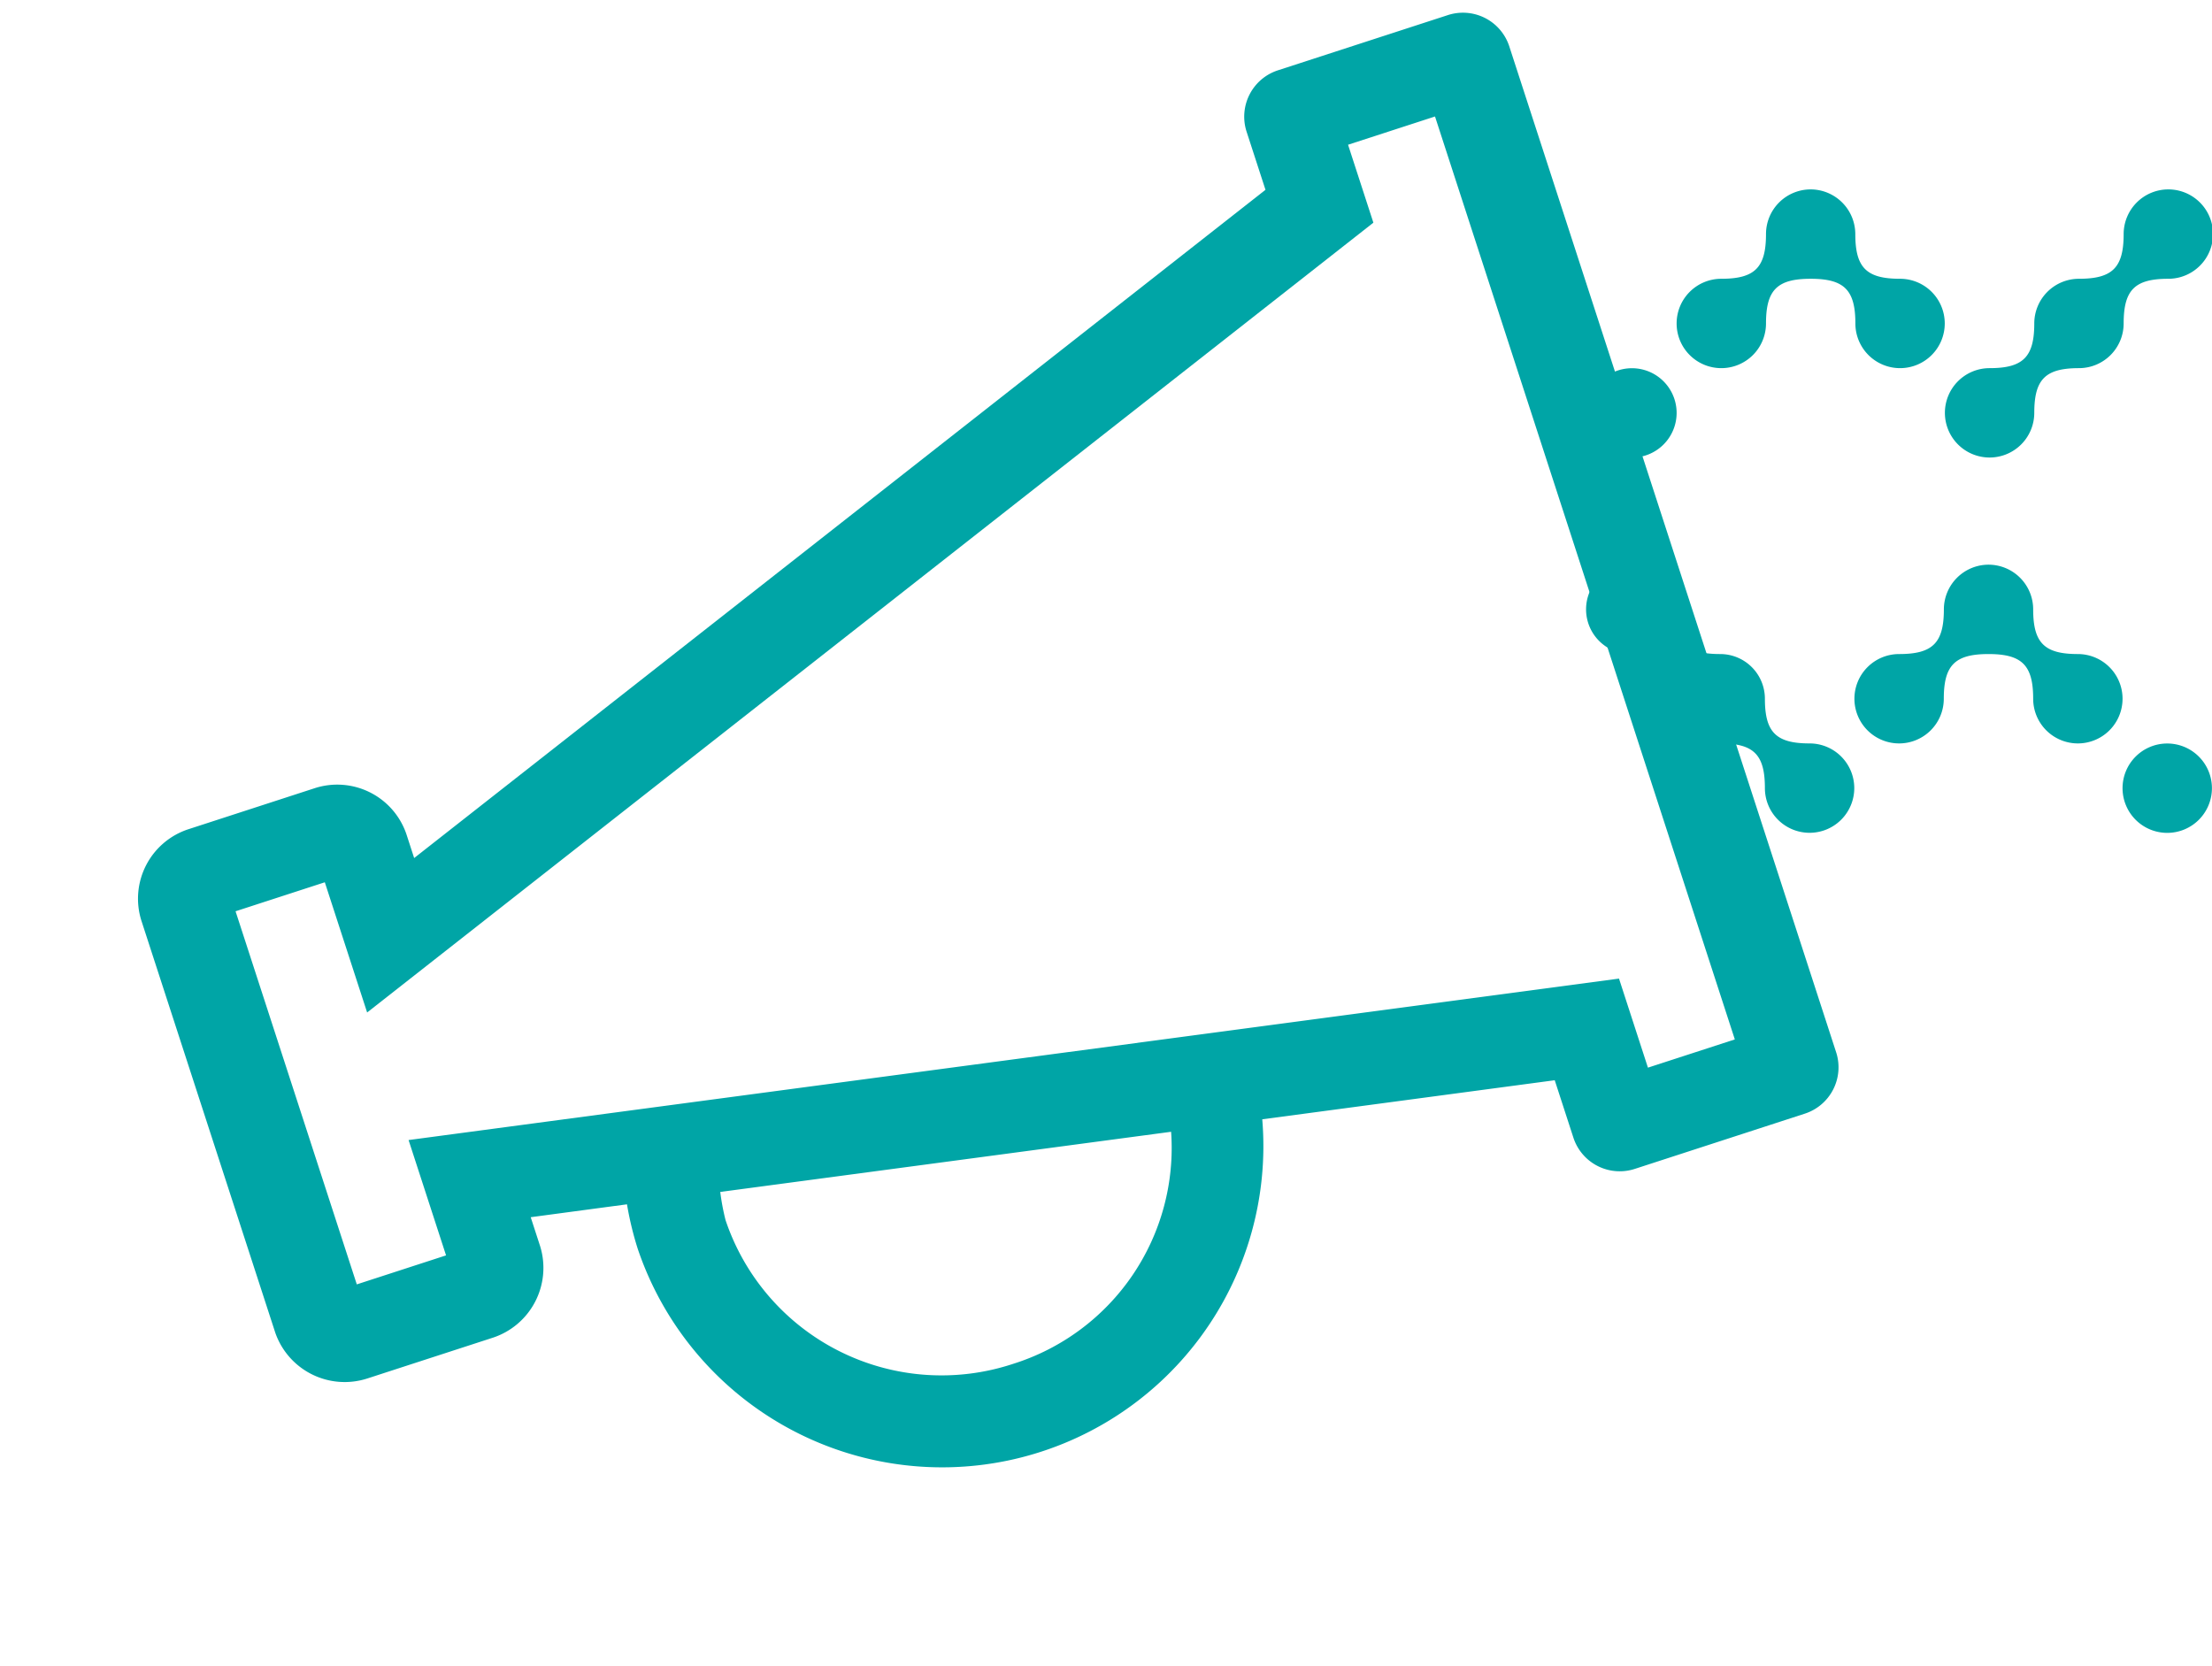 <svg xmlns="http://www.w3.org/2000/svg" width="30.095" height="22.664" viewBox="0 0 30.095 22.664">
  <g id="Group_720" data-name="Group 720" transform="translate(-765.31 -649.291)">
    <g id="announcement" transform="matrix(0.951, -0.309, 0.309, 0.951, 765.31, 655.897)">
      <path id="Path_153" data-name="Path 153" d="M20.711,0H18.287a.663.663,0,0,0-.668.655v.839L3.793,6.562v-.34a.994.994,0,0,0-1-.982H1a.994.994,0,0,0-1,.982v5.9A1,1,0,0,0,1,13.1H2.791a1,1,0,0,0,1-.982V11.7l1.3.238a4.409,4.409,0,0,0-.048.617,4.371,4.371,0,0,0,8.626.954l3.949.724v.829a.663.663,0,0,0,.668.655h2.423a.663.663,0,0,0,.668-.655V.655A.663.663,0,0,0,20.711,0ZM9.42,15.626A3.1,3.1,0,0,1,6.3,12.557a3.108,3.108,0,0,1,.05-.387l6.087,1.117A3.079,3.079,0,0,1,9.42,15.626Zm10.7-1.164H18.877V13.188l-16.342-3v1.65H1.258V6.5H2.535V8.363l16.342-5.99V1.258h1.244Z" transform="translate(0 0)" fill="#00a5a6"/>
    </g>
    <g id="nano" transform="translate(786.905 651.868)">
      <path id="Path_154" data-name="Path 154" d="M7.906,13.716a.608.608,0,0,0-.608.608c0,.456-.152.608-.608.608a.608.608,0,0,0-.608.608c0,.456-.152.608-.608.608a.608.608,0,1,0,.608.608c0-.456.151-.608.608-.608a.608.608,0,0,0,.608-.608c0-.456.151-.608.608-.608a.608.608,0,0,0,0-1.216Zm-4.866,0a.608.608,0,0,0-.608.608c0,.456-.152.608-.608.608a.608.608,0,1,0,.608.608c0-.456.152-.608.608-.608s.608.152.608.608a.608.608,0,1,0,.607-.608c-.456,0-.608-.151-.608-.608a.609.609,0,0,0-.608-.608ZM.608,16.149a.608.608,0,1,0,.608.608.608.608,0,0,0-.608-.608Z" transform="translate(0 -13.716)" fill="#00a5a6"/>
    </g>
    <g id="nano-2" data-name="nano" transform="translate(786.905 656.974)">
      <path id="Path_154-2" data-name="Path 154" d="M.593,13.716a.608.608,0,0,1,.608.608c0,.456.152.608.608.608a.608.608,0,0,1,.608.608c0,.456.152.608.608.608a.608.608,0,1,1-.608.608c0-.456-.151-.608-.608-.608A.608.608,0,0,1,1.2,15.54c0-.456-.151-.608-.608-.608a.608.608,0,0,1,0-1.216Zm4.866,0a.608.608,0,0,1,.608.608c0,.456.152.608.608.608a.608.608,0,1,1-.608.608c0-.456-.152-.608-.608-.608s-.608.152-.608.608a.608.608,0,1,1-.607-.608c.456,0,.608-.152.608-.608a.609.609,0,0,1,.608-.608Zm2.432,2.433a.608.608,0,1,1-.608.608.608.608,0,0,1,.608-.608Z" transform="translate(0 -13.716)" fill="#00a5a6"/>
    </g>
  </g>
</svg>
